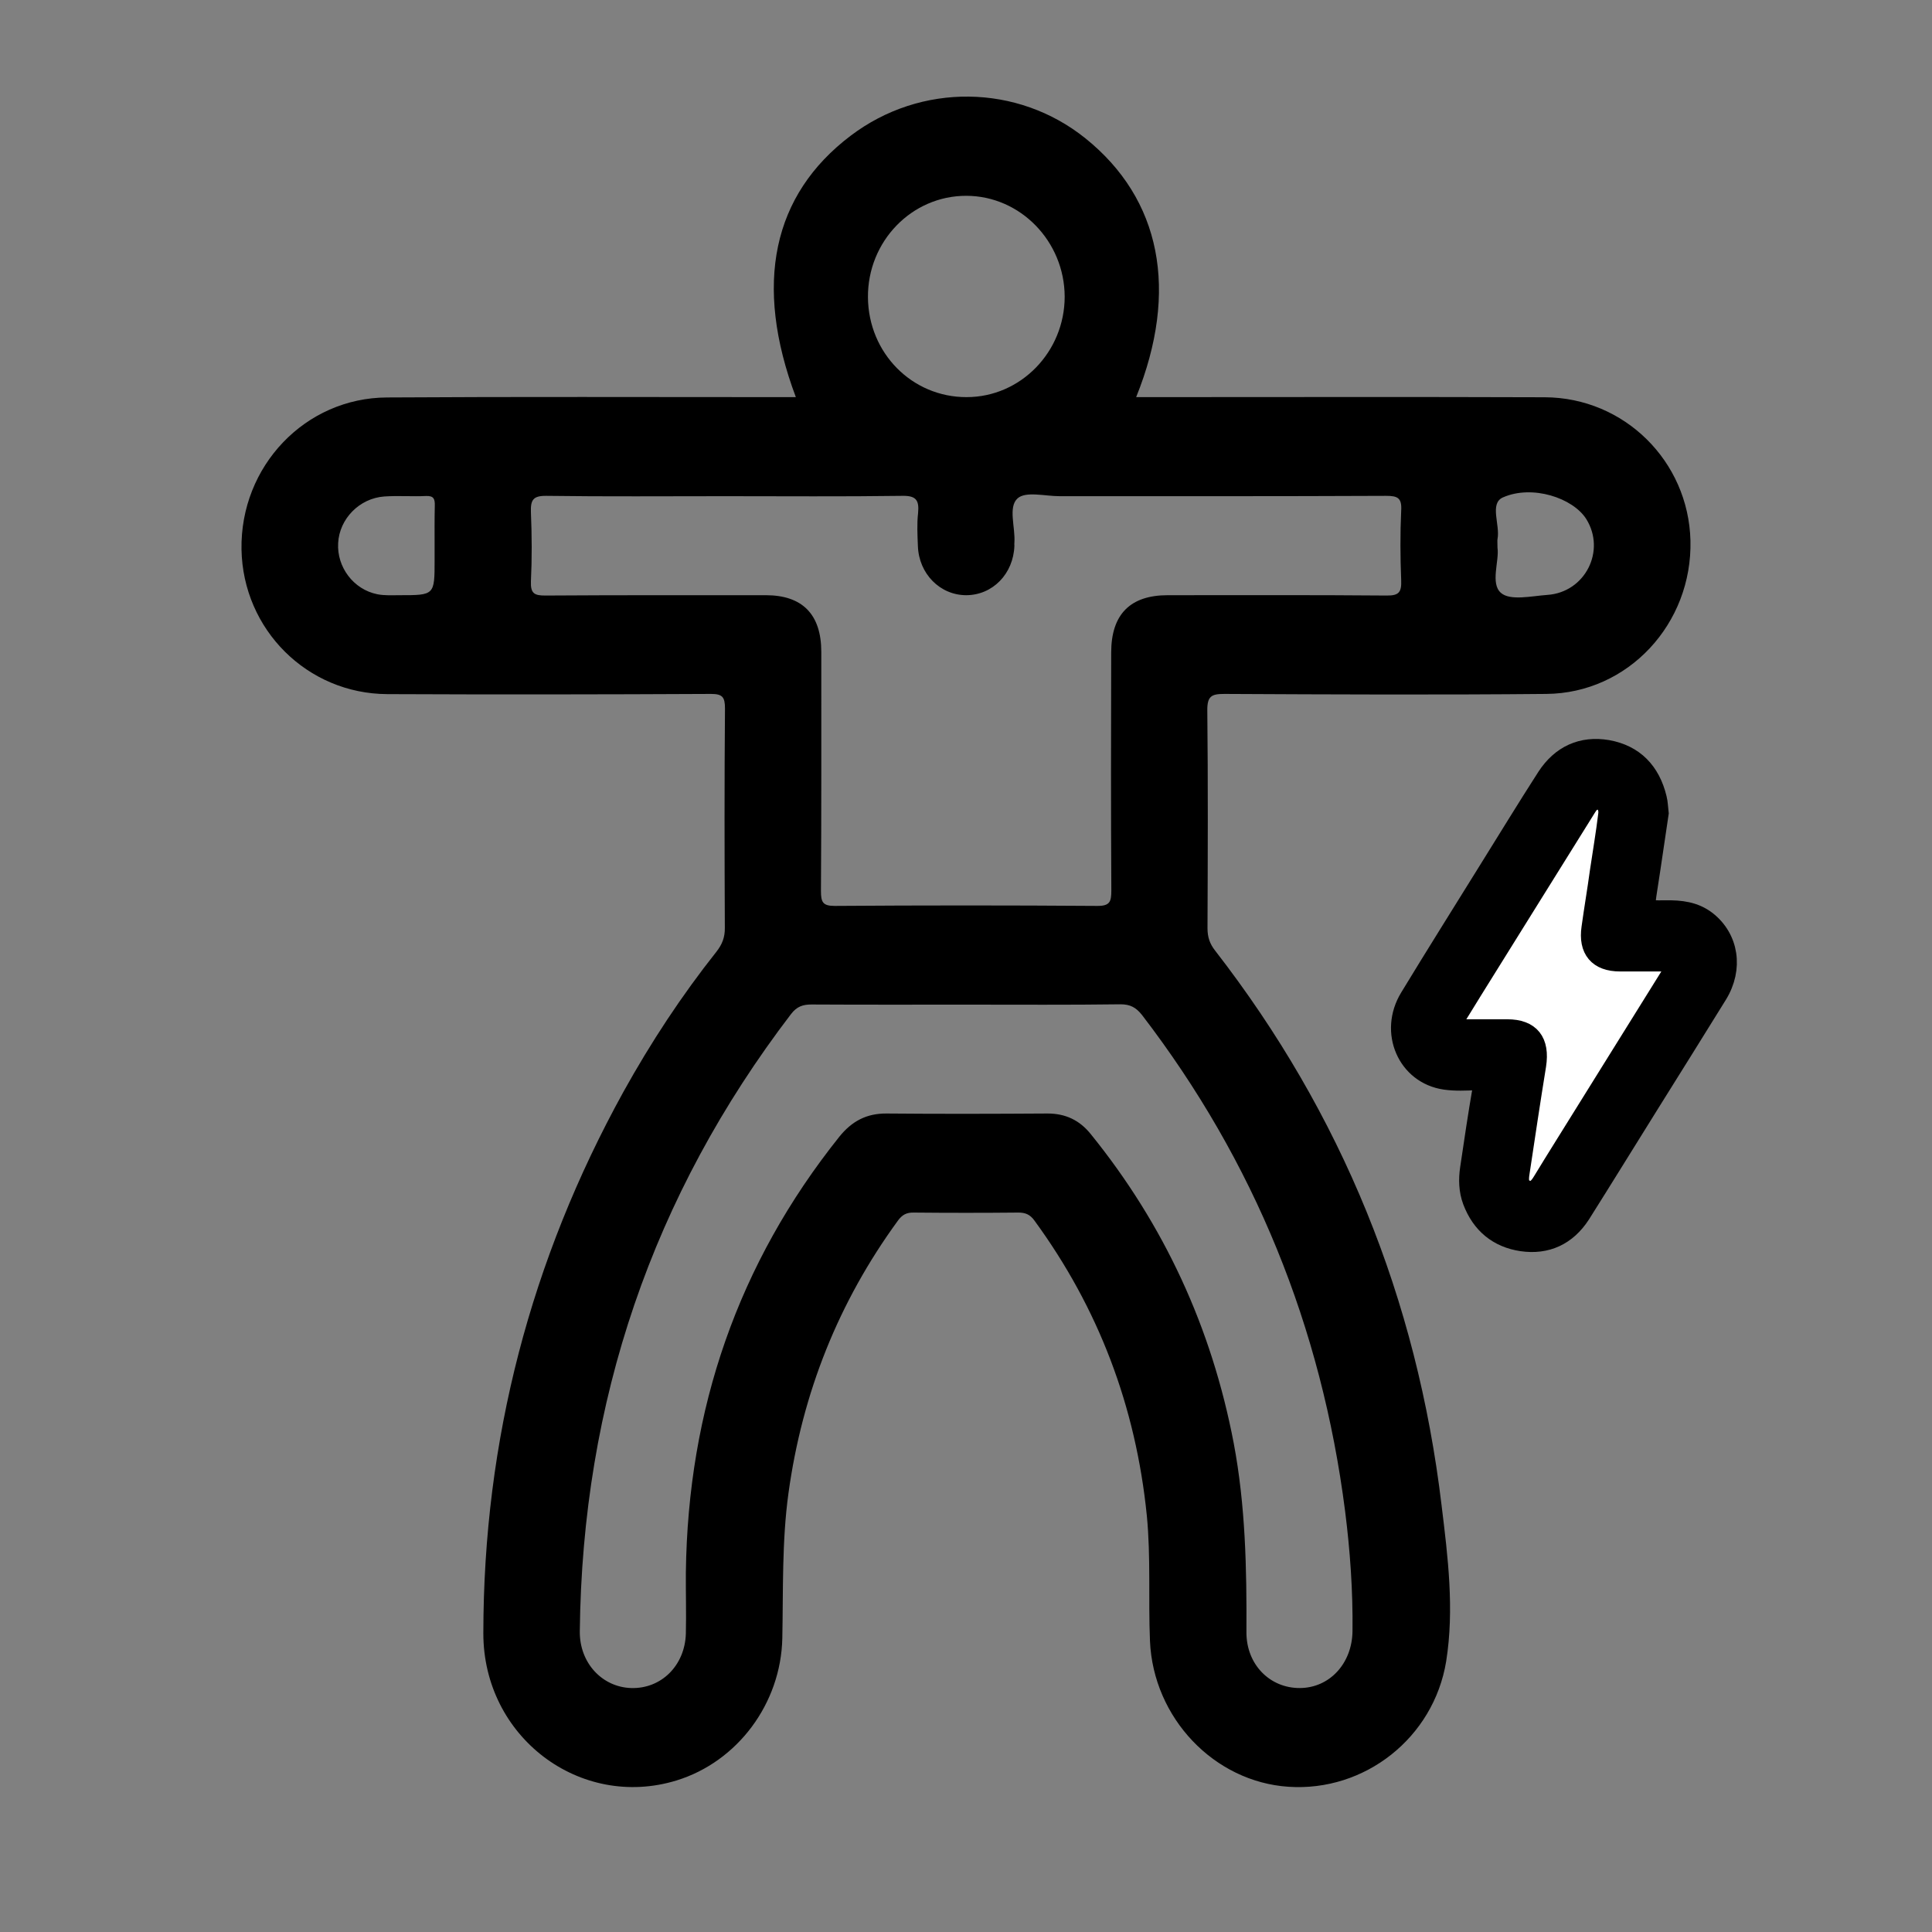 <svg width="40" height="40" viewBox="0 0 40 40" fill="none" xmlns="http://www.w3.org/2000/svg">
<rect x="0" y="0" width="40" height="40" fill="#808080" stroke="none"/>
<path d="M31.984 8.225C29.284 8.215 26.584 8.222 23.884 8.222H23.523C24.414 6.011 24.033 4.12 22.475 2.866C21.067 1.733 19.063 1.709 17.612 2.81C15.995 4.034 15.598 5.881 16.477 8.222H16.083C13.393 8.222 10.706 8.212 8.016 8.229C6.315 8.235 4.971 9.656 5 11.376C5.03 13.034 6.36 14.364 8.019 14.371C10.254 14.381 12.486 14.378 14.72 14.367C14.954 14.367 15.01 14.428 15.01 14.668C14.997 16.182 15 17.695 15.007 19.209C15.01 19.406 14.951 19.553 14.834 19.703C14.112 20.613 13.474 21.584 12.908 22.604C10.989 26.082 10.01 29.817 10.007 33.812C10.004 35.963 12.011 37.473 14.005 36.863C15.267 36.476 16.168 35.272 16.197 33.918C16.217 32.915 16.187 31.914 16.324 30.917C16.61 28.837 17.362 26.956 18.588 25.275C18.676 25.152 18.767 25.102 18.916 25.105C19.639 25.112 20.361 25.112 21.083 25.105C21.226 25.105 21.324 25.142 21.415 25.268C22.745 27.086 23.516 29.12 23.744 31.381C23.828 32.245 23.773 33.111 23.809 33.975C23.877 35.569 25.136 36.89 26.675 36.993C28.252 37.1 29.68 35.983 29.941 34.399C30.113 33.318 29.977 32.234 29.846 31.164C29.336 26.889 27.777 23.058 25.159 19.683C25.048 19.543 25 19.403 25 19.219C25.006 17.715 25.012 16.212 24.996 14.711C24.993 14.411 25.084 14.367 25.348 14.367C27.569 14.378 29.791 14.388 32.013 14.367C33.708 14.354 35.041 12.914 34.999 11.19C34.957 9.549 33.63 8.232 31.984 8.225ZM20.009 4.054C21.125 4.057 22.039 4.997 22.043 6.141C22.043 7.285 21.132 8.222 20.013 8.222C18.884 8.225 17.98 7.311 17.97 6.158C17.96 4.997 18.878 4.05 20.009 4.054ZM8.998 11.323V11.597C8.998 12.323 8.998 12.323 8.273 12.323C8.12 12.323 7.961 12.333 7.811 12.303C7.317 12.203 6.972 11.74 7.001 11.243C7.027 10.743 7.44 10.316 7.957 10.279C8.247 10.259 8.536 10.283 8.823 10.269C8.982 10.263 9.005 10.333 9.002 10.469C8.995 10.756 8.998 11.04 8.998 11.323ZM27.849 31.287C27.953 32.111 28.012 32.941 28.002 33.775C27.992 34.442 27.527 34.946 26.912 34.949C26.291 34.952 25.803 34.462 25.806 33.792C25.813 32.481 25.787 31.174 25.543 29.88C25.087 27.489 24.102 25.358 22.586 23.484C22.352 23.191 22.059 23.054 21.688 23.054C20.576 23.061 19.466 23.064 18.354 23.054C17.944 23.051 17.638 23.211 17.378 23.534C15.28 26.159 14.242 29.173 14.2 32.558C14.197 32.978 14.21 33.398 14.2 33.822C14.18 34.485 13.689 34.969 13.065 34.949C12.466 34.929 11.998 34.429 12.004 33.778C12.056 29.013 13.51 24.748 16.379 20.993C16.5 20.837 16.623 20.797 16.802 20.797C17.879 20.803 18.956 20.8 20.035 20.8C21.09 20.8 22.143 20.807 23.201 20.793C23.399 20.793 23.519 20.857 23.643 21.013C25.969 24.045 27.361 27.473 27.849 31.287ZM29.01 12.01C29.02 12.26 28.965 12.333 28.708 12.33C27.198 12.317 25.686 12.323 24.177 12.323C23.399 12.323 23.006 12.72 23.006 13.511C23.002 15.151 22.999 16.792 23.009 18.433C23.009 18.666 22.983 18.759 22.713 18.756C20.904 18.743 19.092 18.743 17.28 18.756C17.036 18.756 16.997 18.679 16.997 18.449C17.007 16.799 17.004 15.148 17.004 13.497C17.004 12.72 16.613 12.323 15.855 12.323C14.333 12.323 12.811 12.32 11.288 12.33C11.067 12.33 10.983 12.29 10.992 12.04C11.015 11.563 11.012 11.083 10.992 10.606C10.983 10.349 11.038 10.263 11.311 10.266C12.544 10.283 13.777 10.273 15.01 10.273C16.23 10.273 17.453 10.283 18.672 10.266C18.962 10.259 19.034 10.349 19.008 10.623C18.982 10.846 18.995 11.076 19.004 11.306C19.024 11.88 19.463 12.323 20.006 12.323C20.553 12.32 20.982 11.88 21.002 11.3C21.002 11.276 20.998 11.253 21.002 11.233C21.024 10.919 20.868 10.499 21.067 10.319C21.236 10.166 21.636 10.273 21.935 10.273C24.189 10.273 26.444 10.276 28.698 10.266C28.939 10.266 29.027 10.309 29.01 10.576C28.988 11.053 28.991 11.533 29.01 12.01ZM32.036 12.317C31.707 12.34 31.265 12.444 31.073 12.273C30.852 12.077 31.044 11.61 31.004 11.34C31.004 11.23 30.998 11.196 31.004 11.163C31.063 10.87 30.832 10.426 31.115 10.299C31.723 10.029 32.566 10.309 32.842 10.746C33.252 11.403 32.82 12.263 32.036 12.317Z" fill="black"/>
<path d="M34.347 16.839C34.27 17.345 34.198 17.865 34.116 18.385C34.044 18.846 34.039 18.846 34.486 18.841C34.789 18.836 35.082 18.866 35.337 19.064C35.798 19.426 35.894 20.051 35.563 20.591C35.092 21.354 34.616 22.112 34.14 22.875C33.669 23.629 33.203 24.387 32.728 25.14C32.439 25.586 32.021 25.78 31.507 25.705C31.017 25.631 30.666 25.348 30.483 24.863C30.402 24.645 30.397 24.417 30.43 24.194C30.512 23.639 30.594 23.084 30.69 22.529C30.714 22.395 30.685 22.365 30.56 22.37C30.349 22.38 30.133 22.39 29.921 22.36C29.128 22.246 28.749 21.364 29.181 20.655C29.71 19.783 30.253 18.921 30.791 18.053C31.199 17.399 31.603 16.735 32.021 16.086C32.319 15.63 32.752 15.432 33.28 15.521C33.833 15.62 34.174 15.972 34.309 16.532C34.333 16.626 34.333 16.725 34.347 16.839Z" fill="black" stroke="black" stroke-width="0.402"/>
<path d="M30.013 21.279C30.181 21.007 30.34 20.754 30.494 20.501C31.267 19.262 32.036 18.023 32.81 16.784C32.858 16.71 32.896 16.626 32.978 16.586C33.151 16.502 33.319 16.646 33.29 16.864C33.242 17.26 33.175 17.652 33.117 18.043C33.064 18.435 32.997 18.821 32.944 19.208C32.877 19.664 33.089 19.912 33.54 19.912C33.872 19.912 34.203 19.912 34.54 19.912C34.597 19.912 34.674 19.877 34.708 19.941C34.742 20.001 34.669 20.05 34.641 20.1C33.881 21.324 33.117 22.543 32.358 23.767C32.214 24 32.07 24.228 31.93 24.461C31.854 24.585 31.767 24.689 31.608 24.635C31.435 24.575 31.445 24.422 31.469 24.273C31.58 23.534 31.69 22.796 31.81 22.058C31.887 21.562 31.685 21.304 31.205 21.304C30.83 21.304 30.46 21.304 30.085 21.304C30.071 21.299 30.056 21.294 30.013 21.279Z" fill="white" stroke="black" stroke-width="0.402"/>
</svg>
